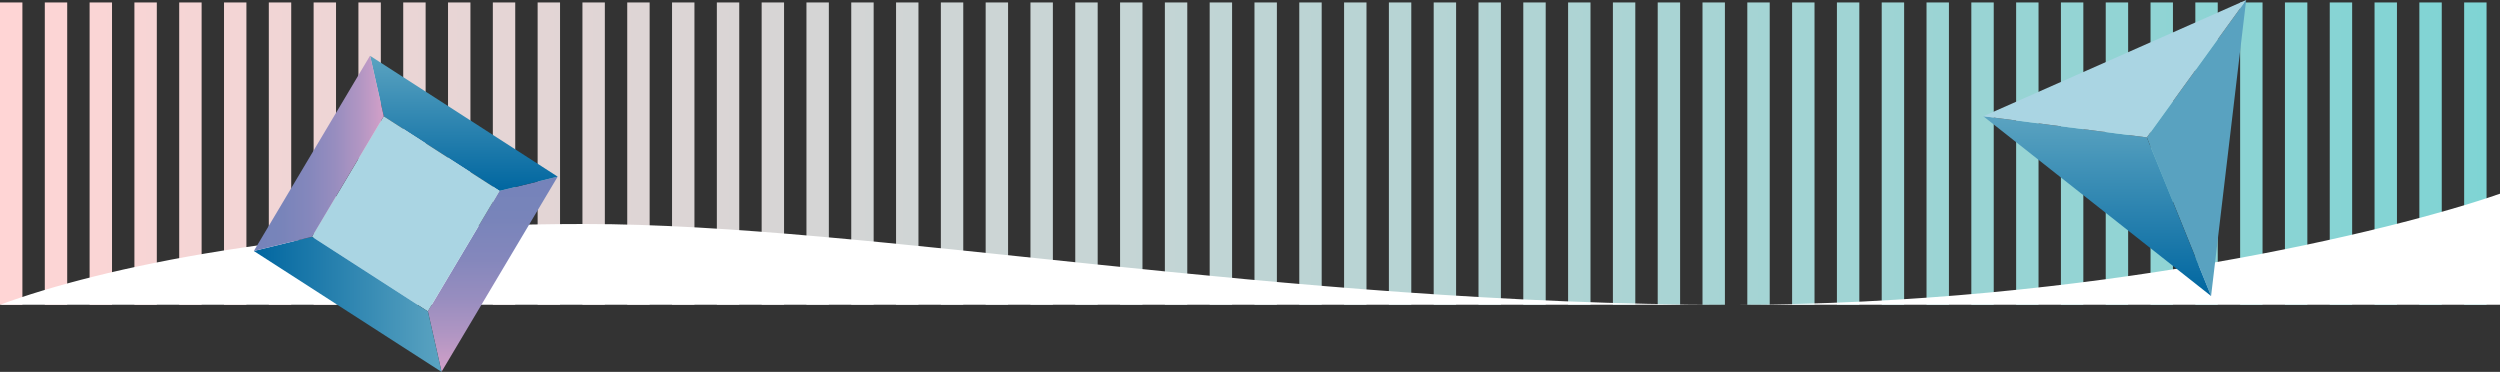 <svg width="1116" height="166" viewBox="0 0 1116 166" fill="none" xmlns="http://www.w3.org/2000/svg">
<rect x="0" y="0" width="1116" height="166" fill="#333333" stroke="none"/>
<path d="M0 1.097H10V136.044H0V1.097Z" fill="url(#paint0_linear_74_346)"/>
<path d="M20 1.097H30V136.044H20V1.097Z" fill="url(#paint1_linear_74_346)"/>
<path d="M40 1.097H50V136.044H40V1.097Z" fill="url(#paint2_linear_74_346)"/>
<path d="M60 1.097H70V136.044H60V1.097Z" fill="url(#paint3_linear_74_346)"/>
<path d="M80 1.097H90V136.044H80V1.097Z" fill="url(#paint4_linear_74_346)"/>
<path d="M100 1.097H110V136.044H100V1.097Z" fill="url(#paint5_linear_74_346)"/>
<path d="M120 1.097H130V136.044H120V1.097Z" fill="url(#paint6_linear_74_346)"/>
<path d="M140 1.097H150V136.044H140V1.097Z" fill="url(#paint7_linear_74_346)"/>
<path d="M160 1.097H170V136.044H160V1.097Z" fill="url(#paint8_linear_74_346)"/>
<path d="M180 1.097H190V136.044H180V1.097Z" fill="url(#paint9_linear_74_346)"/>
<path d="M200 1.097H210V136.044H200V1.097Z" fill="url(#paint10_linear_74_346)"/>
<path d="M220 1.097H230V136.044H220V1.097Z" fill="url(#paint11_linear_74_346)"/>
<path d="M240 1.097H250V136.044H240V1.097Z" fill="url(#paint12_linear_74_346)"/>
<path d="M260 1.097H270V136.044H260V1.097Z" fill="url(#paint13_linear_74_346)"/>
<path d="M280 1.097H290V136.044H280V1.097Z" fill="url(#paint14_linear_74_346)"/>
<path d="M300 1.097H310V136.044H300V1.097Z" fill="url(#paint15_linear_74_346)"/>
<path d="M320 1.097H330V136.044H320V1.097Z" fill="url(#paint16_linear_74_346)"/>
<path d="M340 1.097H350V136.044H340V1.097Z" fill="url(#paint17_linear_74_346)"/>
<path d="M360 1.097H370V136.044H360V1.097Z" fill="url(#paint18_linear_74_346)"/>
<path d="M380 1.097H390V136.044H380V1.097Z" fill="url(#paint19_linear_74_346)"/>
<path d="M400 1.097H410V136.044H400V1.097Z" fill="url(#paint20_linear_74_346)"/>
<path d="M420 1.097H430V136.044H420V1.097Z" fill="url(#paint21_linear_74_346)"/>
<path d="M440 1.097H450V136.044H440V1.097Z" fill="url(#paint22_linear_74_346)"/>
<path d="M460 1.097H470V136.044H460V1.097Z" fill="url(#paint23_linear_74_346)"/>
<path d="M480 1.097H490V136.044H480V1.097Z" fill="url(#paint24_linear_74_346)"/>
<path d="M500 1.097H510V136.044H500V1.097Z" fill="url(#paint25_linear_74_346)"/>
<path d="M520 1.097H530V136.044H520V1.097Z" fill="url(#paint26_linear_74_346)"/>
<path d="M540 1.097H550V136.044H540V1.097Z" fill="url(#paint27_linear_74_346)"/>
<path d="M560 1.097H570V136.044H560V1.097Z" fill="url(#paint28_linear_74_346)"/>
<path d="M580 1.097H590V136.044H580V1.097Z" fill="url(#paint29_linear_74_346)"/>
<path d="M600 1.097H610V136.044H600V1.097Z" fill="url(#paint30_linear_74_346)"/>
<path d="M620 1.097H630V136.044H620V1.097Z" fill="url(#paint31_linear_74_346)"/>
<path d="M640 1.097H650V136.044H640V1.097Z" fill="url(#paint32_linear_74_346)"/>
<path d="M660 1.097H670V136.044H660V1.097Z" fill="url(#paint33_linear_74_346)"/>
<path d="M680 1.097H690V136.044H680V1.097Z" fill="url(#paint34_linear_74_346)"/>
<path d="M700 1.097H710V136.044H700V1.097Z" fill="url(#paint35_linear_74_346)"/>
<path d="M720 1.097H730V136.044H720V1.097Z" fill="url(#paint36_linear_74_346)"/>
<path d="M740 1.097H750V136.044H740V1.097Z" fill="url(#paint37_linear_74_346)"/>
<path d="M760 1.097H770V136.044H760V1.097Z" fill="url(#paint38_linear_74_346)"/>
<path d="M780 1.097H790V136.044H780V1.097Z" fill="url(#paint39_linear_74_346)"/>
<path d="M800 1.097H810V136.044H800V1.097Z" fill="url(#paint40_linear_74_346)"/>
<path d="M820 1.097H830V136.044H820V1.097Z" fill="url(#paint41_linear_74_346)"/>
<path d="M840 1.097H850V136.044H840V1.097Z" fill="url(#paint42_linear_74_346)"/>
<path d="M860 1.097H870V136.044H860V1.097Z" fill="url(#paint43_linear_74_346)"/>
<path d="M880 1.097H890V136.044H880V1.097Z" fill="url(#paint44_linear_74_346)"/>
<path d="M900 1.097H910V136.044H900V1.097Z" fill="url(#paint45_linear_74_346)"/>
<path d="M920 1.097H930V136.044H920V1.097Z" fill="url(#paint46_linear_74_346)"/>
<path d="M940 1.097H950V136.044H940V1.097Z" fill="url(#paint47_linear_74_346)"/>
<path d="M960 1.097H970V136.044H960V1.097Z" fill="url(#paint48_linear_74_346)"/>
<path d="M980 1.097H990V136.044H980V1.097Z" fill="url(#paint49_linear_74_346)"/>
<path d="M1000 1.097H1010V136.044H1000V1.097Z" fill="url(#paint50_linear_74_346)"/>
<path d="M1020 1.097H1030V136.044H1020V1.097Z" fill="url(#paint51_linear_74_346)"/>
<path d="M1040 1.097H1050V136.044H1040V1.097Z" fill="url(#paint52_linear_74_346)"/>
<path d="M1060 1.097H1070V136.044H1060V1.097Z" fill="url(#paint53_linear_74_346)"/>
<path d="M1080 1.097H1090V136.044H1080V1.097Z" fill="url(#paint54_linear_74_346)"/>
<path d="M1100 1.097H1110V136.044H1100V1.097Z" fill="url(#paint55_linear_74_346)"/>
<path d="M0 136.044C44.822 119.52 134.465 99.991 261 99.991C387.535 99.991 572.352 136.044 772.947 136.044C933.423 136.044 1068.51 102.996 1116 86.471V136.044H772.947H0Z" fill="white"/>
<path d="M248.943 78.854L197.112 165.955L191.004 138.95L222.998 85.197L248.943 78.854Z" fill="url(#paint56_linear_74_346)"/>
<path d="M248.943 78.854L222.999 85.197L171.323 51.925L165.215 24.925L248.943 78.854Z" fill="url(#paint57_linear_74_346)"/>
<path d="M139.27 105.687L171.278 51.899L171.322 51.925L222.998 85.197L191.004 138.95L190.975 139L139.27 105.687Z" fill="#AAD5E3"/>
<path d="M191.004 138.95L197.112 165.955L197.083 166L113.354 112.071L113.384 112.026L139.27 105.687L190.975 139L191.004 138.95Z" fill="url(#paint58_linear_74_346)"/>
<path d="M113.383 112.026L113.354 112.071L113.311 112.041L165.17 24.895L165.214 24.925L171.322 51.925L171.278 51.899L139.27 105.687L113.383 112.026Z" fill="url(#paint59_linear_74_346)"/>
<path d="M1002.69 0L987.025 132.135L958.347 61.338L1002.69 0Z" fill="#59A2C0"/>
<path d="M987.026 132.135L885.349 51.895L958.347 61.338L987.026 132.135Z" fill="url(#paint60_linear_74_346)"/>
<path d="M1002.69 0L958.347 61.338L885.349 51.895L1002.69 0Z" fill="#AAD5E3"/>
<defs>
<linearGradient id="paint0_linear_74_346" x1="0" y1="68.57" x2="1110" y2="68.57" gradientUnits="userSpaceOnUse">
<stop stop-color="#FFD5D5"/>
<stop offset="1" stop-color="#7FD4D4"/>
</linearGradient>
<linearGradient id="paint1_linear_74_346" x1="0" y1="68.57" x2="1110" y2="68.57" gradientUnits="userSpaceOnUse">
<stop stop-color="#FFD5D5"/>
<stop offset="1" stop-color="#7FD4D4"/>
</linearGradient>
<linearGradient id="paint2_linear_74_346" x1="0" y1="68.57" x2="1110" y2="68.57" gradientUnits="userSpaceOnUse">
<stop stop-color="#FFD5D5"/>
<stop offset="1" stop-color="#7FD4D4"/>
</linearGradient>
<linearGradient id="paint3_linear_74_346" x1="0" y1="68.57" x2="1110" y2="68.57" gradientUnits="userSpaceOnUse">
<stop stop-color="#FFD5D5"/>
<stop offset="1" stop-color="#7FD4D4"/>
</linearGradient>
<linearGradient id="paint4_linear_74_346" x1="0" y1="68.57" x2="1110" y2="68.57" gradientUnits="userSpaceOnUse">
<stop stop-color="#FFD5D5"/>
<stop offset="1" stop-color="#7FD4D4"/>
</linearGradient>
<linearGradient id="paint5_linear_74_346" x1="0" y1="68.57" x2="1110" y2="68.57" gradientUnits="userSpaceOnUse">
<stop stop-color="#FFD5D5"/>
<stop offset="1" stop-color="#7FD4D4"/>
</linearGradient>
<linearGradient id="paint6_linear_74_346" x1="0" y1="68.57" x2="1110" y2="68.57" gradientUnits="userSpaceOnUse">
<stop stop-color="#FFD5D5"/>
<stop offset="1" stop-color="#7FD4D4"/>
</linearGradient>
<linearGradient id="paint7_linear_74_346" x1="0" y1="68.57" x2="1110" y2="68.57" gradientUnits="userSpaceOnUse">
<stop stop-color="#FFD5D5"/>
<stop offset="1" stop-color="#7FD4D4"/>
</linearGradient>
<linearGradient id="paint8_linear_74_346" x1="0" y1="68.57" x2="1110" y2="68.57" gradientUnits="userSpaceOnUse">
<stop stop-color="#FFD5D5"/>
<stop offset="1" stop-color="#7FD4D4"/>
</linearGradient>
<linearGradient id="paint9_linear_74_346" x1="0" y1="68.57" x2="1110" y2="68.57" gradientUnits="userSpaceOnUse">
<stop stop-color="#FFD5D5"/>
<stop offset="1" stop-color="#7FD4D4"/>
</linearGradient>
<linearGradient id="paint10_linear_74_346" x1="0" y1="68.57" x2="1110" y2="68.57" gradientUnits="userSpaceOnUse">
<stop stop-color="#FFD5D5"/>
<stop offset="1" stop-color="#7FD4D4"/>
</linearGradient>
<linearGradient id="paint11_linear_74_346" x1="0" y1="68.57" x2="1110" y2="68.57" gradientUnits="userSpaceOnUse">
<stop stop-color="#FFD5D5"/>
<stop offset="1" stop-color="#7FD4D4"/>
</linearGradient>
<linearGradient id="paint12_linear_74_346" x1="0" y1="68.57" x2="1110" y2="68.57" gradientUnits="userSpaceOnUse">
<stop stop-color="#FFD5D5"/>
<stop offset="1" stop-color="#7FD4D4"/>
</linearGradient>
<linearGradient id="paint13_linear_74_346" x1="0" y1="68.57" x2="1110" y2="68.57" gradientUnits="userSpaceOnUse">
<stop stop-color="#FFD5D5"/>
<stop offset="1" stop-color="#7FD4D4"/>
</linearGradient>
<linearGradient id="paint14_linear_74_346" x1="0" y1="68.57" x2="1110" y2="68.57" gradientUnits="userSpaceOnUse">
<stop stop-color="#FFD5D5"/>
<stop offset="1" stop-color="#7FD4D4"/>
</linearGradient>
<linearGradient id="paint15_linear_74_346" x1="0" y1="68.57" x2="1110" y2="68.57" gradientUnits="userSpaceOnUse">
<stop stop-color="#FFD5D5"/>
<stop offset="1" stop-color="#7FD4D4"/>
</linearGradient>
<linearGradient id="paint16_linear_74_346" x1="0" y1="68.57" x2="1110" y2="68.57" gradientUnits="userSpaceOnUse">
<stop stop-color="#FFD5D5"/>
<stop offset="1" stop-color="#7FD4D4"/>
</linearGradient>
<linearGradient id="paint17_linear_74_346" x1="0" y1="68.57" x2="1110" y2="68.57" gradientUnits="userSpaceOnUse">
<stop stop-color="#FFD5D5"/>
<stop offset="1" stop-color="#7FD4D4"/>
</linearGradient>
<linearGradient id="paint18_linear_74_346" x1="0" y1="68.57" x2="1110" y2="68.57" gradientUnits="userSpaceOnUse">
<stop stop-color="#FFD5D5"/>
<stop offset="1" stop-color="#7FD4D4"/>
</linearGradient>
<linearGradient id="paint19_linear_74_346" x1="0" y1="68.57" x2="1110" y2="68.57" gradientUnits="userSpaceOnUse">
<stop stop-color="#FFD5D5"/>
<stop offset="1" stop-color="#7FD4D4"/>
</linearGradient>
<linearGradient id="paint20_linear_74_346" x1="0" y1="68.57" x2="1110" y2="68.57" gradientUnits="userSpaceOnUse">
<stop stop-color="#FFD5D5"/>
<stop offset="1" stop-color="#7FD4D4"/>
</linearGradient>
<linearGradient id="paint21_linear_74_346" x1="0" y1="68.57" x2="1110" y2="68.57" gradientUnits="userSpaceOnUse">
<stop stop-color="#FFD5D5"/>
<stop offset="1" stop-color="#7FD4D4"/>
</linearGradient>
<linearGradient id="paint22_linear_74_346" x1="0" y1="68.57" x2="1110" y2="68.57" gradientUnits="userSpaceOnUse">
<stop stop-color="#FFD5D5"/>
<stop offset="1" stop-color="#7FD4D4"/>
</linearGradient>
<linearGradient id="paint23_linear_74_346" x1="0" y1="68.57" x2="1110" y2="68.57" gradientUnits="userSpaceOnUse">
<stop stop-color="#FFD5D5"/>
<stop offset="1" stop-color="#7FD4D4"/>
</linearGradient>
<linearGradient id="paint24_linear_74_346" x1="0" y1="68.57" x2="1110" y2="68.57" gradientUnits="userSpaceOnUse">
<stop stop-color="#FFD5D5"/>
<stop offset="1" stop-color="#7FD4D4"/>
</linearGradient>
<linearGradient id="paint25_linear_74_346" x1="0" y1="68.57" x2="1110" y2="68.57" gradientUnits="userSpaceOnUse">
<stop stop-color="#FFD5D5"/>
<stop offset="1" stop-color="#7FD4D4"/>
</linearGradient>
<linearGradient id="paint26_linear_74_346" x1="0" y1="68.57" x2="1110" y2="68.57" gradientUnits="userSpaceOnUse">
<stop stop-color="#FFD5D5"/>
<stop offset="1" stop-color="#7FD4D4"/>
</linearGradient>
<linearGradient id="paint27_linear_74_346" x1="0" y1="68.57" x2="1110" y2="68.57" gradientUnits="userSpaceOnUse">
<stop stop-color="#FFD5D5"/>
<stop offset="1" stop-color="#7FD4D4"/>
</linearGradient>
<linearGradient id="paint28_linear_74_346" x1="0" y1="68.57" x2="1110" y2="68.57" gradientUnits="userSpaceOnUse">
<stop stop-color="#FFD5D5"/>
<stop offset="1" stop-color="#7FD4D4"/>
</linearGradient>
<linearGradient id="paint29_linear_74_346" x1="0" y1="68.57" x2="1110" y2="68.57" gradientUnits="userSpaceOnUse">
<stop stop-color="#FFD5D5"/>
<stop offset="1" stop-color="#7FD4D4"/>
</linearGradient>
<linearGradient id="paint30_linear_74_346" x1="0" y1="68.57" x2="1110" y2="68.57" gradientUnits="userSpaceOnUse">
<stop stop-color="#FFD5D5"/>
<stop offset="1" stop-color="#7FD4D4"/>
</linearGradient>
<linearGradient id="paint31_linear_74_346" x1="0" y1="68.57" x2="1110" y2="68.57" gradientUnits="userSpaceOnUse">
<stop stop-color="#FFD5D5"/>
<stop offset="1" stop-color="#7FD4D4"/>
</linearGradient>
<linearGradient id="paint32_linear_74_346" x1="0" y1="68.57" x2="1110" y2="68.57" gradientUnits="userSpaceOnUse">
<stop stop-color="#FFD5D5"/>
<stop offset="1" stop-color="#7FD4D4"/>
</linearGradient>
<linearGradient id="paint33_linear_74_346" x1="0" y1="68.57" x2="1110" y2="68.57" gradientUnits="userSpaceOnUse">
<stop stop-color="#FFD5D5"/>
<stop offset="1" stop-color="#7FD4D4"/>
</linearGradient>
<linearGradient id="paint34_linear_74_346" x1="0" y1="68.57" x2="1110" y2="68.57" gradientUnits="userSpaceOnUse">
<stop stop-color="#FFD5D5"/>
<stop offset="1" stop-color="#7FD4D4"/>
</linearGradient>
<linearGradient id="paint35_linear_74_346" x1="0" y1="68.57" x2="1110" y2="68.57" gradientUnits="userSpaceOnUse">
<stop stop-color="#FFD5D5"/>
<stop offset="1" stop-color="#7FD4D4"/>
</linearGradient>
<linearGradient id="paint36_linear_74_346" x1="0" y1="68.57" x2="1110" y2="68.57" gradientUnits="userSpaceOnUse">
<stop stop-color="#FFD5D5"/>
<stop offset="1" stop-color="#7FD4D4"/>
</linearGradient>
<linearGradient id="paint37_linear_74_346" x1="0" y1="68.57" x2="1110" y2="68.57" gradientUnits="userSpaceOnUse">
<stop stop-color="#FFD5D5"/>
<stop offset="1" stop-color="#7FD4D4"/>
</linearGradient>
<linearGradient id="paint38_linear_74_346" x1="0" y1="68.57" x2="1110" y2="68.57" gradientUnits="userSpaceOnUse">
<stop stop-color="#FFD5D5"/>
<stop offset="1" stop-color="#7FD4D4"/>
</linearGradient>
<linearGradient id="paint39_linear_74_346" x1="0" y1="68.57" x2="1110" y2="68.57" gradientUnits="userSpaceOnUse">
<stop stop-color="#FFD5D5"/>
<stop offset="1" stop-color="#7FD4D4"/>
</linearGradient>
<linearGradient id="paint40_linear_74_346" x1="0" y1="68.57" x2="1110" y2="68.57" gradientUnits="userSpaceOnUse">
<stop stop-color="#FFD5D5"/>
<stop offset="1" stop-color="#7FD4D4"/>
</linearGradient>
<linearGradient id="paint41_linear_74_346" x1="0" y1="68.57" x2="1110" y2="68.57" gradientUnits="userSpaceOnUse">
<stop stop-color="#FFD5D5"/>
<stop offset="1" stop-color="#7FD4D4"/>
</linearGradient>
<linearGradient id="paint42_linear_74_346" x1="0" y1="68.57" x2="1110" y2="68.57" gradientUnits="userSpaceOnUse">
<stop stop-color="#FFD5D5"/>
<stop offset="1" stop-color="#7FD4D4"/>
</linearGradient>
<linearGradient id="paint43_linear_74_346" x1="0" y1="68.57" x2="1110" y2="68.57" gradientUnits="userSpaceOnUse">
<stop stop-color="#FFD5D5"/>
<stop offset="1" stop-color="#7FD4D4"/>
</linearGradient>
<linearGradient id="paint44_linear_74_346" x1="0" y1="68.57" x2="1110" y2="68.57" gradientUnits="userSpaceOnUse">
<stop stop-color="#FFD5D5"/>
<stop offset="1" stop-color="#7FD4D4"/>
</linearGradient>
<linearGradient id="paint45_linear_74_346" x1="0" y1="68.57" x2="1110" y2="68.57" gradientUnits="userSpaceOnUse">
<stop stop-color="#FFD5D5"/>
<stop offset="1" stop-color="#7FD4D4"/>
</linearGradient>
<linearGradient id="paint46_linear_74_346" x1="0" y1="68.57" x2="1110" y2="68.57" gradientUnits="userSpaceOnUse">
<stop stop-color="#FFD5D5"/>
<stop offset="1" stop-color="#7FD4D4"/>
</linearGradient>
<linearGradient id="paint47_linear_74_346" x1="0" y1="68.57" x2="1110" y2="68.57" gradientUnits="userSpaceOnUse">
<stop stop-color="#FFD5D5"/>
<stop offset="1" stop-color="#7FD4D4"/>
</linearGradient>
<linearGradient id="paint48_linear_74_346" x1="0" y1="68.57" x2="1110" y2="68.57" gradientUnits="userSpaceOnUse">
<stop stop-color="#FFD5D5"/>
<stop offset="1" stop-color="#7FD4D4"/>
</linearGradient>
<linearGradient id="paint49_linear_74_346" x1="0" y1="68.57" x2="1110" y2="68.57" gradientUnits="userSpaceOnUse">
<stop stop-color="#FFD5D5"/>
<stop offset="1" stop-color="#7FD4D4"/>
</linearGradient>
<linearGradient id="paint50_linear_74_346" x1="0" y1="68.57" x2="1110" y2="68.57" gradientUnits="userSpaceOnUse">
<stop stop-color="#FFD5D5"/>
<stop offset="1" stop-color="#7FD4D4"/>
</linearGradient>
<linearGradient id="paint51_linear_74_346" x1="0" y1="68.57" x2="1110" y2="68.57" gradientUnits="userSpaceOnUse">
<stop stop-color="#FFD5D5"/>
<stop offset="1" stop-color="#7FD4D4"/>
</linearGradient>
<linearGradient id="paint52_linear_74_346" x1="0" y1="68.57" x2="1110" y2="68.57" gradientUnits="userSpaceOnUse">
<stop stop-color="#FFD5D5"/>
<stop offset="1" stop-color="#7FD4D4"/>
</linearGradient>
<linearGradient id="paint53_linear_74_346" x1="0" y1="68.57" x2="1110" y2="68.57" gradientUnits="userSpaceOnUse">
<stop stop-color="#FFD5D5"/>
<stop offset="1" stop-color="#7FD4D4"/>
</linearGradient>
<linearGradient id="paint54_linear_74_346" x1="0" y1="68.57" x2="1110" y2="68.57" gradientUnits="userSpaceOnUse">
<stop stop-color="#FFD5D5"/>
<stop offset="1" stop-color="#7FD4D4"/>
</linearGradient>
<linearGradient id="paint55_linear_74_346" x1="0" y1="68.57" x2="1110" y2="68.57" gradientUnits="userSpaceOnUse">
<stop stop-color="#FFD5D5"/>
<stop offset="1" stop-color="#7FD4D4"/>
</linearGradient>
<linearGradient id="paint56_linear_74_346" x1="219.976" y1="165.955" x2="219.976" y2="78.854" gradientUnits="userSpaceOnUse">
<stop stop-color="#D3A0C8"/>
<stop offset="0.18" stop-color="#B296C3"/>
<stop offset="0.38" stop-color="#978DBF"/>
<stop offset="0.58" stop-color="#8487BC"/>
<stop offset="0.79" stop-color="#7884BA"/>
<stop offset="1" stop-color="#7583BA"/>
</linearGradient>
<linearGradient id="paint57_linear_74_346" x1="207.079" y1="85.197" x2="207.079" y2="24.925" gradientUnits="userSpaceOnUse">
<stop stop-color="#0066A0"/>
<stop offset="0.98" stop-color="#59A2C0"/>
</linearGradient>
<linearGradient id="paint58_linear_74_346" x1="113.354" y1="135.846" x2="197.112" y2="135.846" gradientUnits="userSpaceOnUse">
<stop stop-color="#0066A0"/>
<stop offset="0.98" stop-color="#59A2C0"/>
</linearGradient>
<linearGradient id="paint59_linear_74_346" x1="171.322" y1="68.48" x2="113.311" y2="68.48" gradientUnits="userSpaceOnUse">
<stop stop-color="#D3A0C8"/>
<stop offset="0.18" stop-color="#B296C3"/>
<stop offset="0.38" stop-color="#978DBF"/>
<stop offset="0.58" stop-color="#8487BC"/>
<stop offset="0.79" stop-color="#7884BA"/>
<stop offset="1" stop-color="#7583BA"/>
</linearGradient>
<linearGradient id="paint60_linear_74_346" x1="936.187" y1="132.135" x2="936.187" y2="51.895" gradientUnits="userSpaceOnUse">
<stop stop-color="#0066A0"/>
<stop offset="0.98" stop-color="#59A2C0"/>
</linearGradient>
</defs>
</svg>
